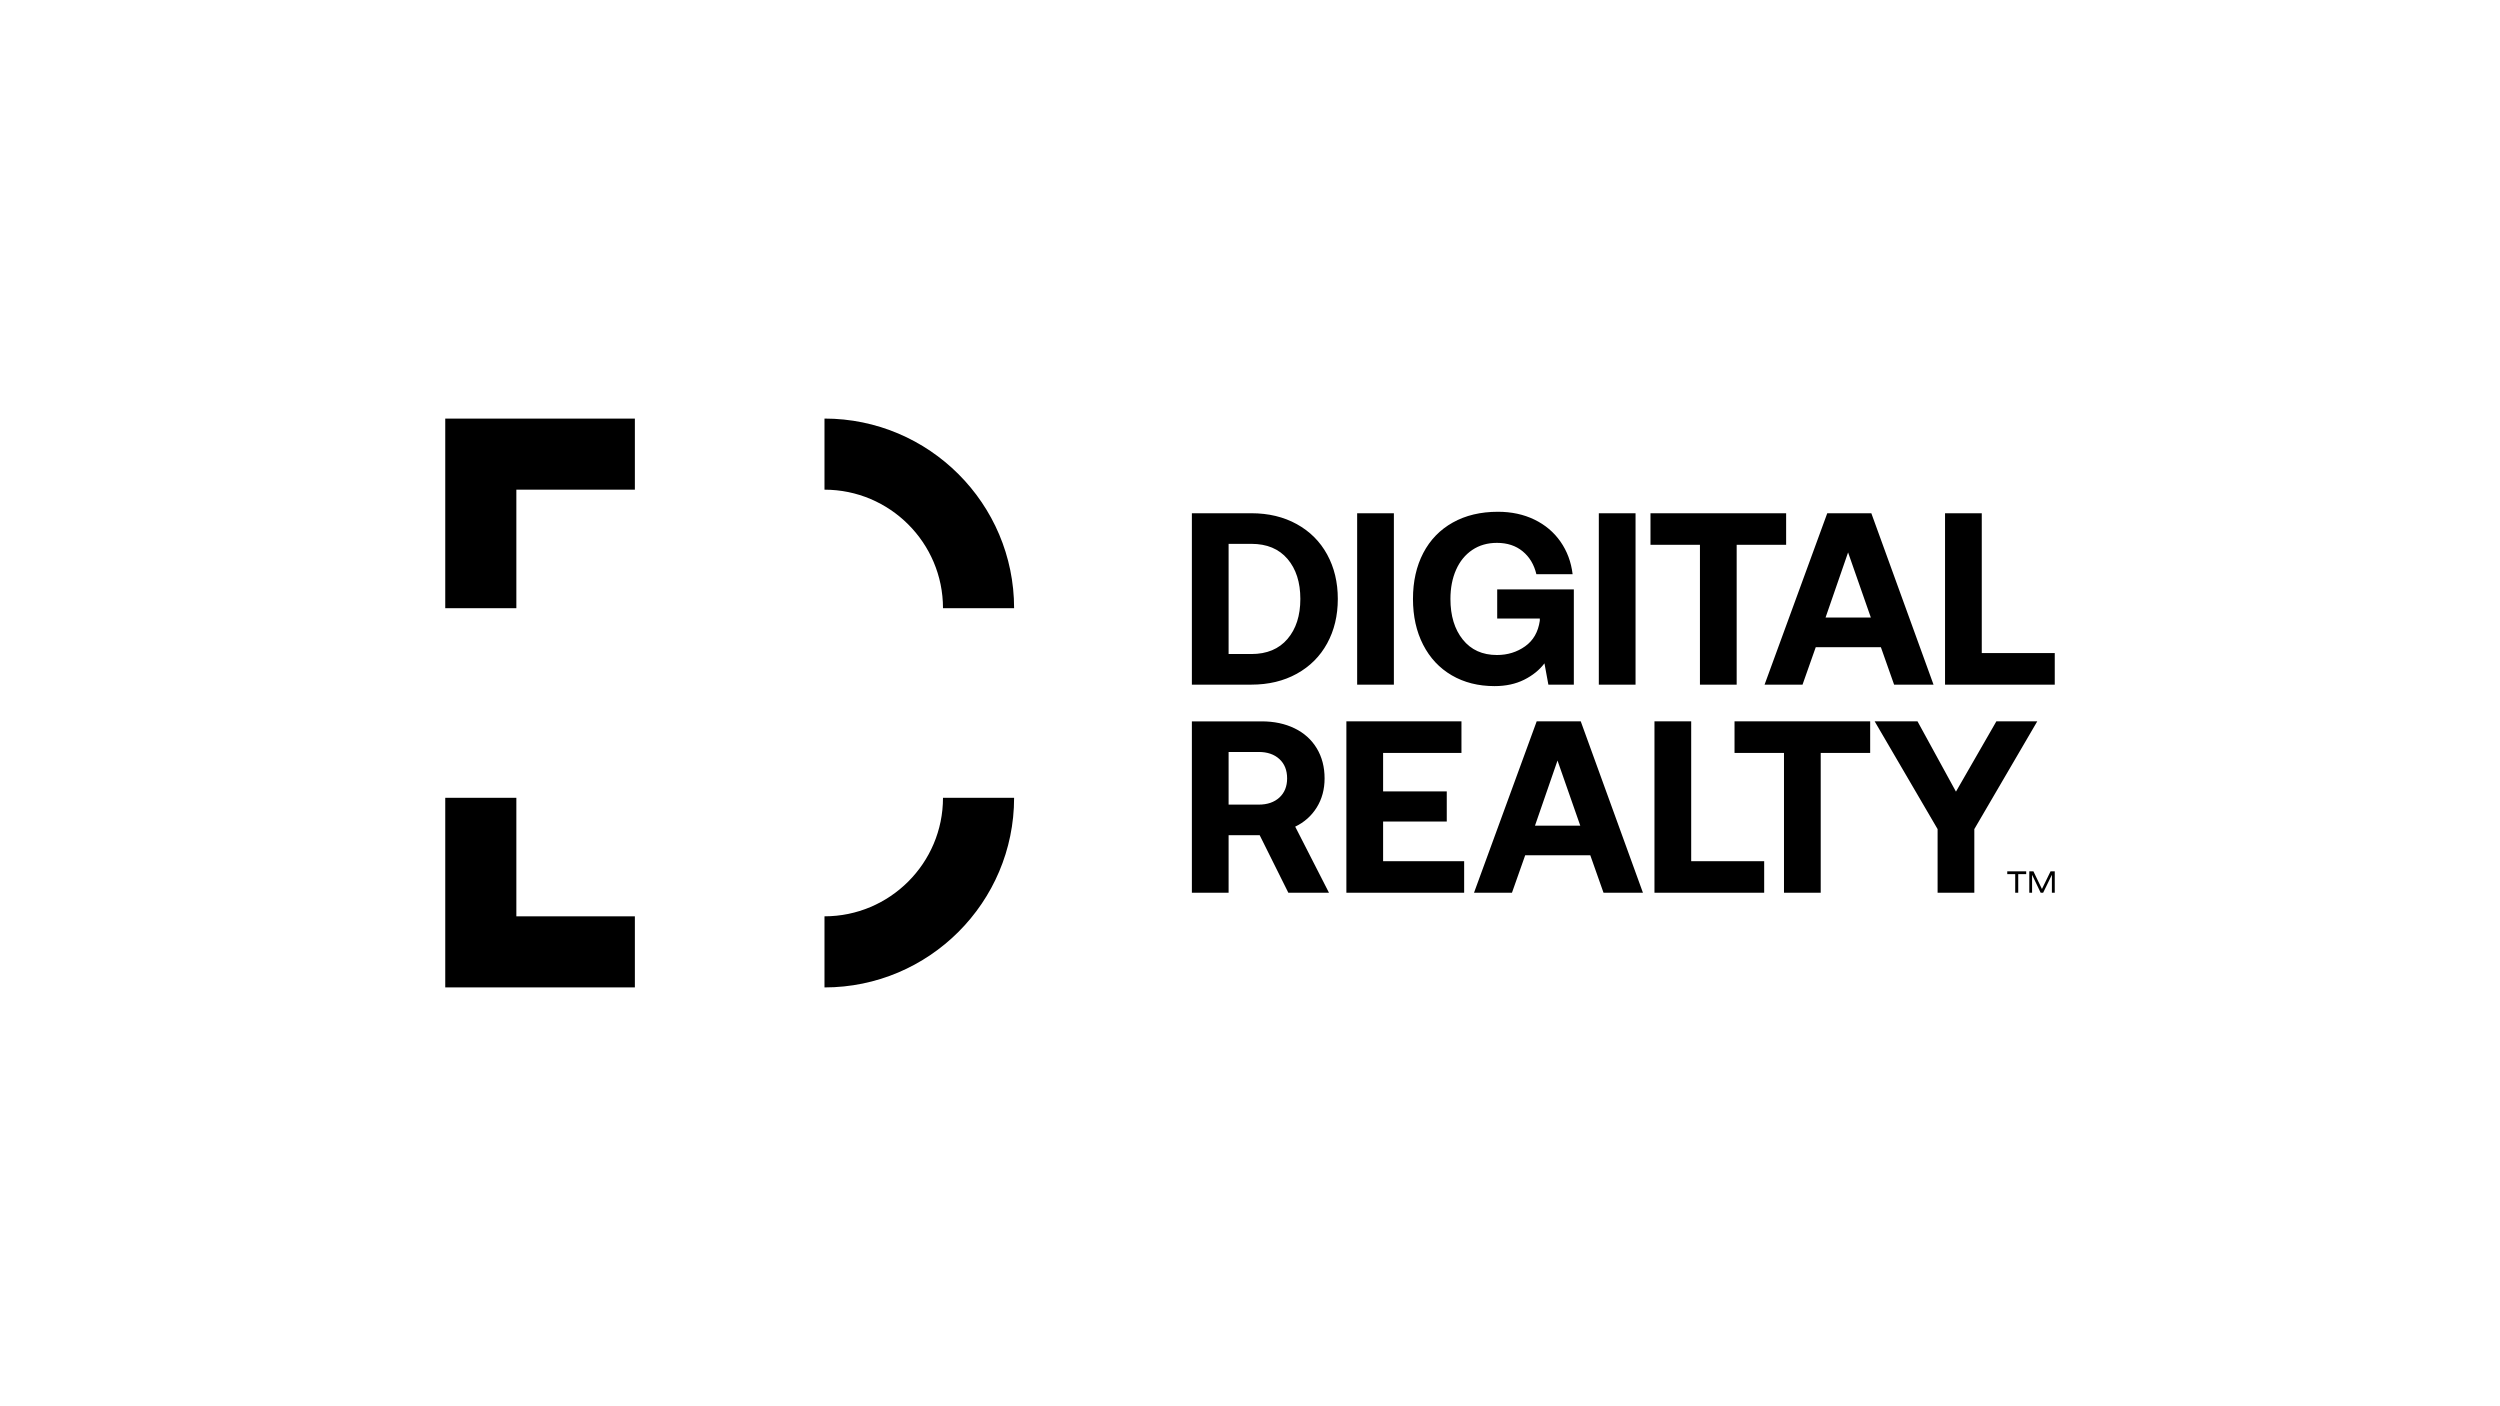 <?xml version="1.0" encoding="UTF-8"?>
<svg id="LOGO" xmlns="http://www.w3.org/2000/svg" viewBox="0 0 1250 703">
  <defs>
    <style>
      .cls-1 {
        stroke-width: 0px;
      }
    </style>
  </defs>
  <path class="cls-1" d="m1013.095,435.679v1.392h-3.978v9.309h-1.511v-9.309h-3.978v-1.392h9.468Zm3.619,0l4.257,8.831,4.296-8.831h2.108v10.701h-1.432v-8.99l-4.376,8.99h-1.233l-4.296-8.99v8.99h-1.393v-10.701h2.068Z"/>
  <path class="cls-1" d="m958.759,360.682l19.221,35.136,20.2-35.136h20.445l-31.463,53.867v31.83h-18.364v-31.83l-31.463-53.867h21.425Zm-23.674,0v15.793h-24.73v69.905h-18.364v-69.905h-24.729v-15.793h67.823Zm-89.491 0h-18.363v85.698h54.858v-15.793h-36.495v-69.905Zm-77.252-0h22.036l31.096,85.698h-19.71l-6.611-18.731h-32.565l-6.611,18.731h-18.976l31.341-85.698Zm21.792,52.154l-11.385-32.565-11.263,32.565h22.648Zm-59.409-52.154v15.793h-39.176v19.221h31.831v15.058h-31.831v19.833h40.523v15.793h-58.886v-85.698h57.539Zm-83.433,3.489c4.775,2.326,8.468,5.652,11.08,9.978,2.612,4.325,3.917,9.345,3.917,15.059,0,5.468-1.306,10.304-3.917,14.507-2.612,4.204-6.203,7.407-10.773,9.611l16.894,33.055h-20.323l-14.324-28.77h-15.548v28.77h-18.364v-85.698h34.892c6.203,0,11.692,1.163,16.466,3.489Zm-17.935,38.136c4.325,0,7.774-1.183,10.345-3.55,2.571-2.367,3.856-5.55,3.856-9.549,0-4.081-1.285-7.305-3.856-9.672-2.571-2.367-6.019-3.55-10.345-3.55h-15.059v26.322h15.059Zm361.523-75.782v-69.905h-18.363v85.697h54.858v-15.793h-36.495Zm-77.252-69.905l22.036 0,31.096,85.697h-19.71l-6.611-18.731h-32.565l-6.611,18.731h-18.976l31.341-85.697Zm21.792,52.153l-11.385-32.565-11.263,32.565h22.648Zm-42.358-52.153v15.793h-24.73v69.905h-18.363v-69.905h-24.73v-15.793h67.823Zm-75.292,0v85.697h-18.363v-85.697h18.363Zm-91.39,4.652c6.406-3.591,13.936-5.387,22.587-5.387,6.774,0,12.855,1.306,18.241,3.918,5.387,2.612,9.733,6.284,13.038,11.018,3.305,4.734,5.326,10.161,6.06,16.283h-18.119c-1.143-4.816-3.428-8.631-6.856-11.447-3.428-2.816-7.712-4.224-12.855-4.224-4.734,0-8.855,1.183-12.365,3.55-3.509,2.367-6.203,5.672-8.08,9.917-1.877,4.244-2.816,9.1-2.816,14.568,0,8.407,2.061,15.181,6.183,20.323,4.122,5.142,9.814,7.713,17.078,7.713,5.305,0,9.998-1.449,14.079-4.346,4.081-2.898,6.529-7.162,7.346-12.794v-1.102h-21.302v-14.569h38.319v47.623h-12.732l-1.959-10.651c-2.53,3.346-5.917,6.081-10.161,8.203-4.244,2.122-9.182,3.183-14.813,3.183-8.081,0-15.201-1.796-21.364-5.387-6.162-3.591-10.936-8.692-14.324-15.303-3.387-6.611-5.08-14.242-5.08-22.894,0-8.733,1.714-16.384,5.142-22.955,3.428-6.57,8.345-11.651,14.752-15.242Zm-29.444-4.652v85.697h-18.363v-85.697h18.363Zm-71.251,0c8.569,0,16.139,1.816,22.71,5.448,6.57,3.632,11.63,8.692,15.18,15.181,3.551,6.488,5.326,13.895,5.326,22.22s-1.775,15.732-5.326,22.22c-3.55,6.488-8.61,11.549-15.18,15.181-6.57,3.632-14.14,5.448-22.71,5.448h-29.75v-85.697h29.75Zm18.058,62.865c4.284-5.02,6.427-11.692,6.427-20.017s-2.143-14.997-6.427-20.016c-4.285-5.02-10.304-7.529-18.058-7.529h-11.386v55.091h11.386c7.753,0,13.773-2.51,18.058-7.529Z"/>
  <path class="cls-1" d="m412.243,493.713v-35.553c32.673,0,59.256-26.582,59.256-59.256h35.553c0,52.278-42.531,94.809-94.809,94.809Zm0-284.427v35.553c32.673,0,59.256,26.582,59.256,59.256h35.553c0-52.278-42.531-94.809-94.809-94.809Zm-94.809,248.873h-59.256v-59.256h-35.553v94.809h94.809v-35.553Zm-59.256-213.32h59.256v-35.553h-94.809v94.809h35.553v-59.256Z"/>
</svg>